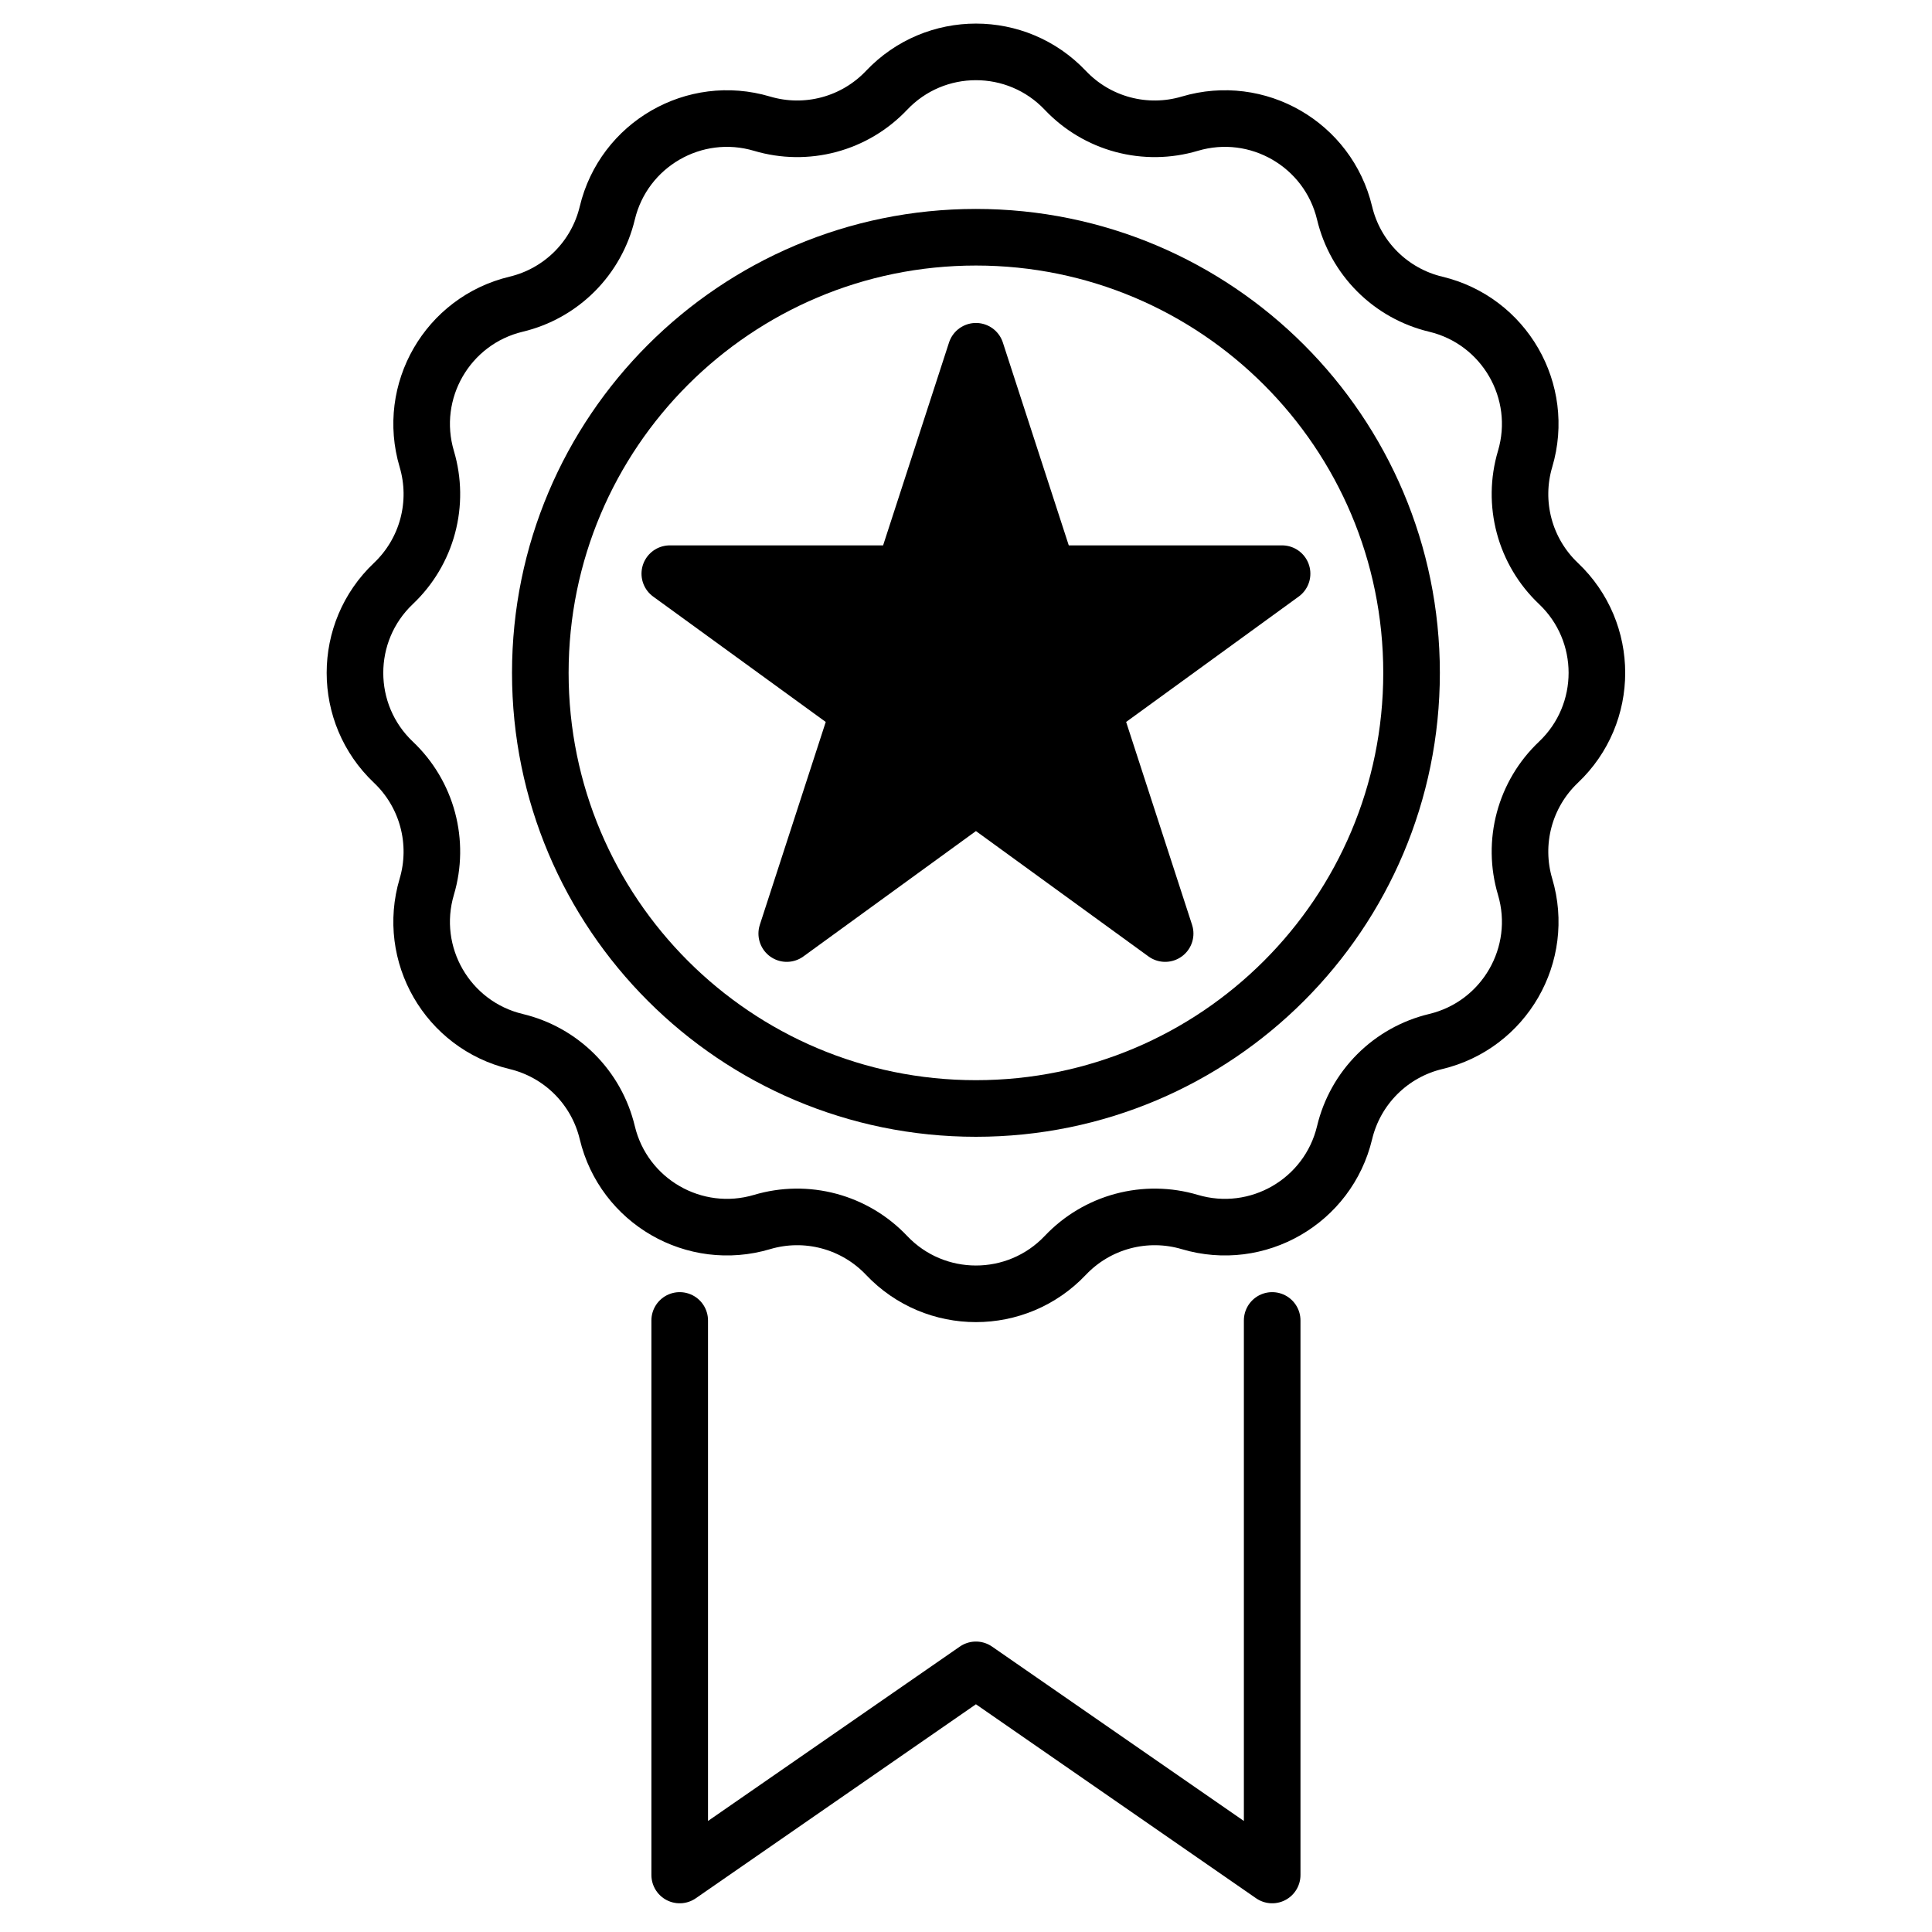 <svg xmlns="http://www.w3.org/2000/svg" fill="none" viewBox="0 0 256 256" height="256" width="256">
<g clip-path="url(#clip0_168_2)">
<g clip-path="url(#clip1_168_2)">
<path stroke-linejoin="round" stroke-linecap="round" stroke-miterlimit="10" stroke-width="7.5" stroke="black" d="M141.16 11.972C143.232 14.16 145.87 15.731 148.781 16.511C151.693 17.291 154.763 17.25 157.652 16.39C166.621 13.723 175.991 19.133 178.166 28.234C178.866 31.165 180.365 33.846 182.496 35.977C184.628 38.108 187.308 39.607 190.239 40.307C199.34 42.483 204.75 51.852 202.083 60.821C201.224 63.71 201.182 66.78 201.962 69.692C202.742 72.603 204.313 75.241 206.502 77.314C213.296 83.748 213.296 94.567 206.502 101C204.313 103.073 202.742 105.711 201.962 108.622C201.182 111.534 201.224 114.604 202.083 117.493C204.75 126.462 199.34 135.831 190.239 138.006C187.308 138.707 184.628 140.206 182.496 142.337C180.365 144.468 178.866 147.149 178.166 150.08C175.991 159.181 166.621 164.59 157.652 161.923C154.763 161.064 151.693 161.023 148.782 161.803C145.87 162.583 143.232 164.154 141.16 166.342C134.726 173.136 123.907 173.136 117.473 166.342C115.4 164.154 112.762 162.583 109.851 161.803C106.94 161.022 103.869 161.064 100.98 161.923C92.011 164.59 82.642 159.181 80.467 150.08C79.766 147.149 78.267 144.468 76.136 142.337C74.005 140.206 71.325 138.707 68.393 138.006C59.292 135.831 53.883 126.462 56.55 117.493C57.409 114.604 57.45 111.534 56.67 108.622C55.89 105.711 54.319 103.073 52.131 101C45.337 94.567 45.337 83.748 52.131 77.314C54.319 75.241 55.891 72.603 56.671 69.692C57.451 66.78 57.409 63.71 56.55 60.821C53.883 51.852 59.292 42.483 68.393 40.307C71.325 39.607 74.005 38.108 76.136 35.977C78.267 33.846 79.766 31.165 80.467 28.234C82.642 19.133 92.011 13.723 100.98 16.39C103.869 17.25 106.94 17.291 109.851 16.511C112.762 15.731 115.4 14.16 117.473 11.972C123.907 5.177 134.726 5.177 141.16 11.972Z"></path>
<path stroke-linejoin="round" stroke-linecap="round" stroke-miterlimit="10" stroke-width="7.5" stroke="black" d="M129.316 146.88C161.196 146.88 187.039 121.036 187.039 89.157C187.039 57.278 161.196 31.435 129.316 31.435C97.437 31.435 71.594 57.278 71.594 89.157C71.594 121.036 97.437 146.88 129.316 146.88Z"></path>
<mask height="97" width="100" y="38" x="81" maskUnits="userSpaceOnUse" style="mask-type:alpha" id="mask0_168_2">
<rect fill="#D9D9D9" height="97" width="100" y="38" x="81"></rect>
</mask>
<g mask="url(#mask0_168_2)">
<path fill="black" d="M129.317 46.544L138.893 76.015H169.881L144.811 94.23L154.387 123.701L129.317 105.486L104.247 123.701L113.823 94.23L88.753 76.015H119.741L129.317 46.544ZM168.57 174.966V248.446L129.317 221.264L90.064 248.446V174.966"></path>
<path stroke-linejoin="round" stroke-linecap="round" stroke-miterlimit="10" stroke-width="7.5" stroke="black" d="M168.57 174.966V248.446L129.317 221.264L90.064 248.446V174.966M129.317 46.544L138.893 76.015H169.881L144.811 94.23L154.387 123.701L129.317 105.486L104.247 123.701L113.823 94.23L88.753 76.015H119.741L129.317 46.544Z"></path>
</g>
<mask height="97" width="100" y="161" x="78" maskUnits="userSpaceOnUse" style="mask-type:alpha" id="mask1_168_2">
<rect fill="#D9D9D9" height="97" width="100" y="161" x="78"></rect>
</mask>
<g mask="url(#mask1_168_2)">
<path stroke-linejoin="round" stroke-linecap="round" stroke-miterlimit="10" stroke-width="7.5" stroke="black" d="M168.57 174.966V248.446L129.317 221.264L90.064 248.446V174.966M129.317 46.544L138.893 76.015H169.881L144.811 94.23L154.387 123.701L129.317 105.486L104.247 123.701L113.823 94.23L88.753 76.015H119.741L129.317 46.544Z"></path>
</g>
</g>
</g>
<defs>
<clipPath id="clip0_168_2">
<rect fill="white" height="256" width="256"></rect>
</clipPath>
<clipPath id="clip1_168_2">
<rect fill="white" height="256" width="256"></rect>
</clipPath>
</defs>
</svg>
